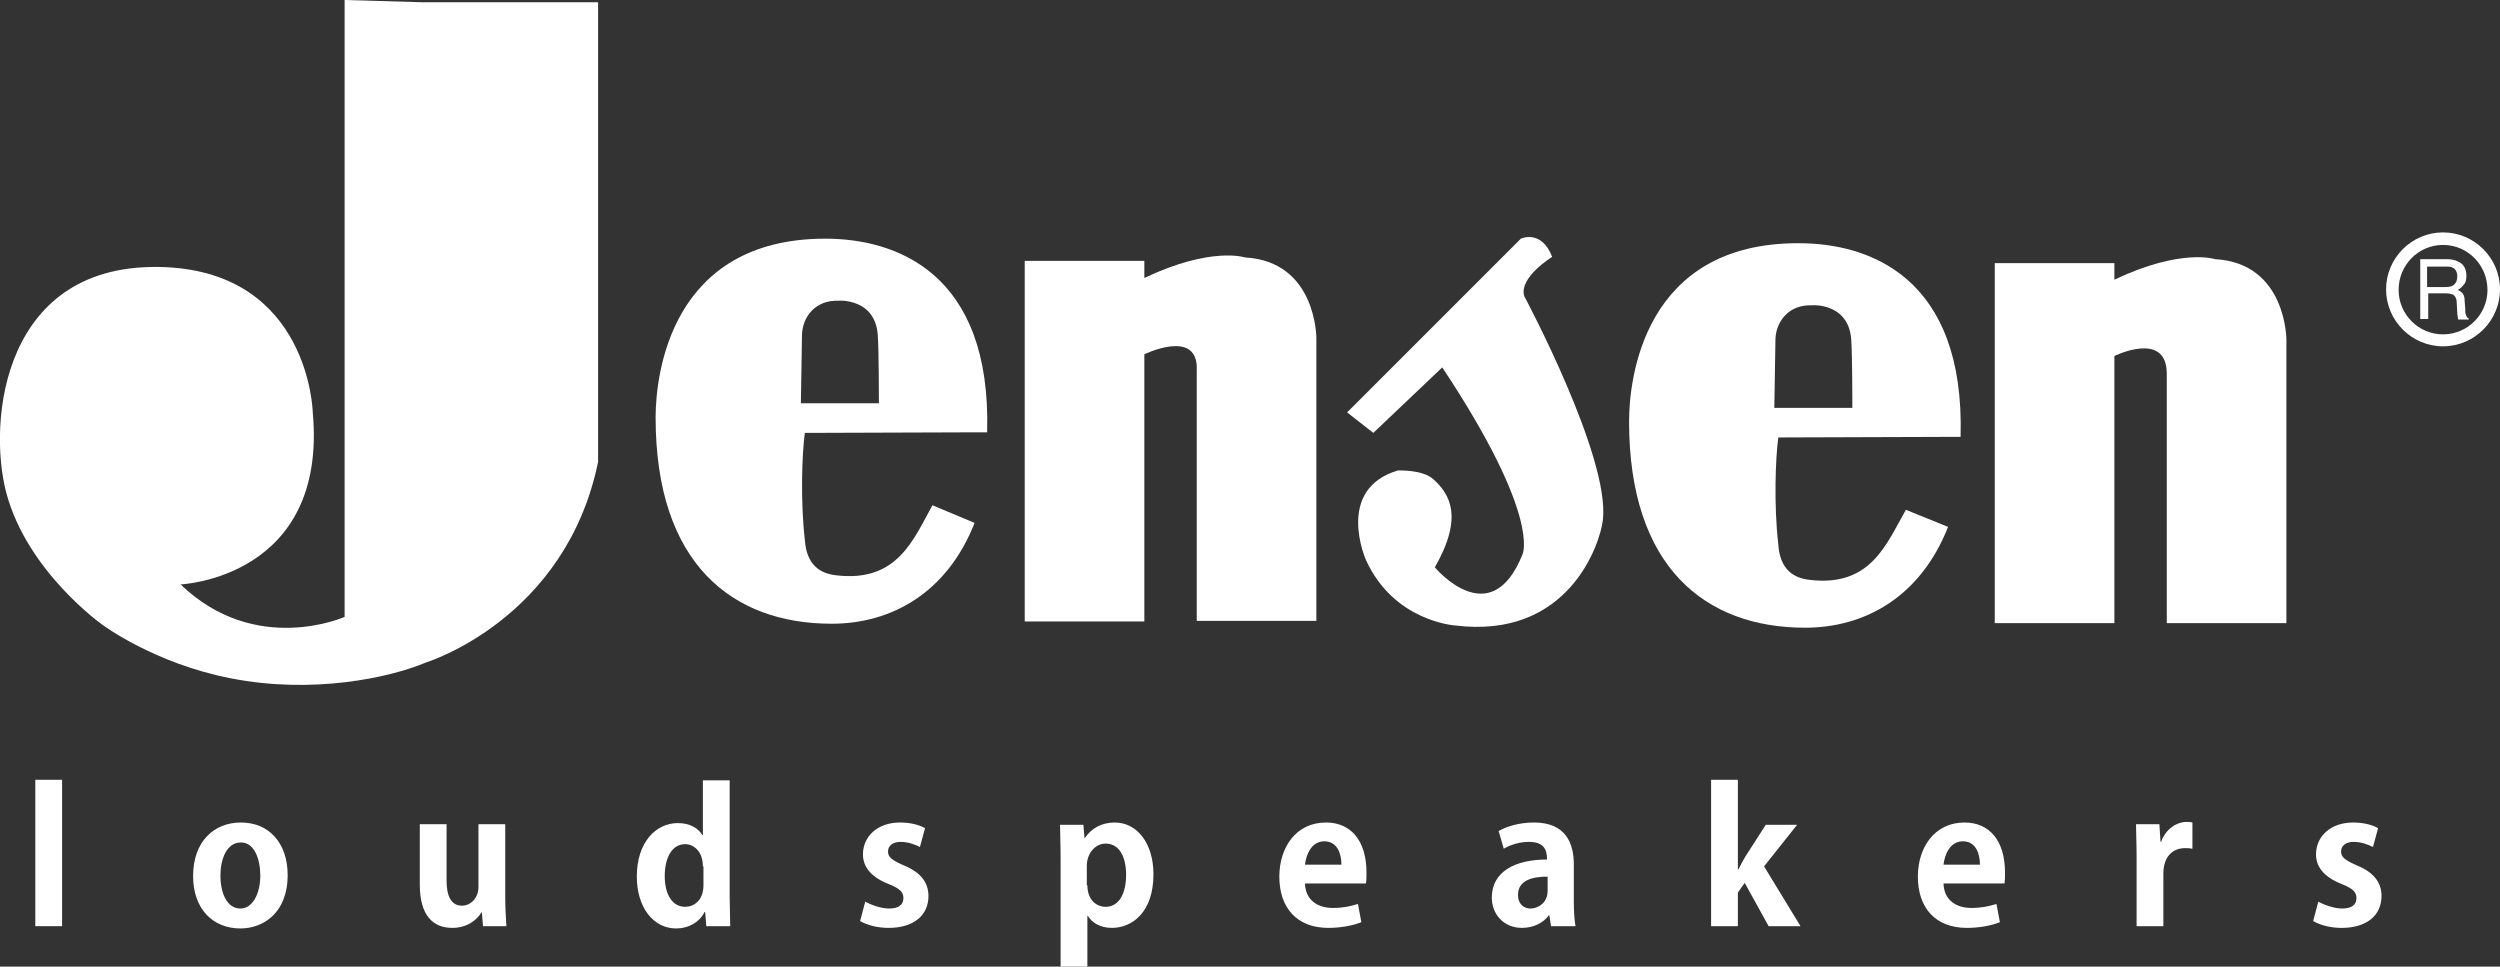 <?xml version="1.0" encoding="utf-8"?>
<!-- Generator: Adobe Illustrator 25.3.1, SVG Export Plug-In . SVG Version: 6.00 Build 0)  -->
<svg version="1.1" xmlns="http://www.w3.org/2000/svg" xmlns:xlink="http://www.w3.org/1999/xlink" x="0px" y="0px"
	 viewBox="0 0 438.9 169.7" style="enable-background:new 0 0 438.9 169.7;" xml:space="preserve">
<rect x="0" y="0" width="438.9" height="169.7" fill="#333333" stroke="none"/>
<style type="text/css">
	.アーチ_x0020__x0028_グリーン_x0029_{fill:url(#SVGID_1_);stroke:#FFFFFF;stroke-width:0.25;stroke-miterlimit:1;}
	.st0{fill:#FFFFFF;}
</style>
<linearGradient id="SVGID_1_" gradientUnits="userSpaceOnUse" x1="-78.207" y1="720.365" x2="-77.5" y2="719.658">
	<stop  offset="0" style="stop-color:#00A53B"/>
	<stop  offset="0.983" style="stop-color:#133618"/>
</linearGradient>
<g id="レイヤー_1">
	<path class="st0" d="M40.6,119.1c-13.5-2.6-22.6-9.4-22.6-9.4S4.8,100.4,1.1,86.5C-2.2,74,0.4,45.7,29,46.9
		C54.3,48,54.9,72.3,54.9,72.3c2.7,29.2-23.2,30.3-23.2,30.3c13.2,12.7,28.8,5.7,28.8,5.7V0l13.8,0.4H105v80.7
		c-5.7,27.7-30.2,35.2-30.2,35.2C68.4,119,54.9,121.9,40.6,119.1"/>
	<path class="st0" d="M179.9,45.8v63.3h21V62.2c0,0,9.6-4.7,9.2,2.9v43.9h21V59.3c0-6.6,0,0,0,0s0-13.4-12.5-14.1
		c0,0-5.9-2-17.7,3.6v-3H179.9"/>
	<path class="st0" d="M267,41.9l-30.5,30.5l4.6,3.6l12.1-11.5c17.4,26.2,14.1,32.8,14.1,32.8c-5.6,14.1-15.4,2.3-15.4,2.3
		c5.1-8.9,2.6-12.9-0.3-15.5c-1.9-1.7-6.2-1.5-6.2-1.5c-11.1,3.3-5.6,15.7-5.6,15.7c4.9,10.8,15.6,11.5,15.6,11.5
		c19.9,2.5,25.5-14.2,26-18.5c1.3-11.1-13.8-39.3-13.8-39.3c-1-3.3,4.9-6.9,4.9-6.9C270.6,40.2,267,41.9,267,41.9"/>
	<path class="st0" d="M350.2,46.1v63.3h21V62.5c0,0,9.1-4.5,9.2,3v43.9h21c0,0,0,0,0-49.8c0-6.6,0,0,0,0s0-13.4-12.5-14.1
		c0,0-5.9-2-17.7,3.6v-2.9H350.2"/>
	<path class="st0" d="M140.8,58.7c0.1-3,2.3-6.1,6.5-5.9c-1.4,0.1,6.3-1.1,6.8,6c0.2,2.8,0.2,12,0.2,12l-13.7,0L140.8,58.7z
		 M163.7,88.7c-3.3,5.9-6.1,13.6-16.9,12.3c-2.7-0.3-5.2-1.7-5.5-6.2c-0.8-6.9-0.5-15.2,0-18.8l29.1-0.1h2.9
		c0.8-28.2-16.2-34-28.4-34c-27.2,0-29.8,23.9-29.8,31.4c0,25.6,13.4,36.2,30.9,36.2c10.6,0,20.3-5.5,25.1-17.7L163.7,88.7z"/>
	<path class="st0" d="M311.7,59.5c0.1-3,2.3-6.1,6.5-5.9c-1.4,0.1,6.3-1.1,6.8,6c0.2,2.8,0.2,12,0.2,12l-13.7,0L311.7,59.5z
		 M334.6,89.5c-3.4,5.9-6.1,13.6-16.9,12.3c-2.7-0.3-5.2-1.7-5.5-6.2c-0.8-6.9-0.5-15.2,0-18.8l29.1-0.1h2.9
		c0.8-28.2-16.2-34-28.4-34C288.5,42.6,286,66.6,286,74c0,25.6,13.4,36.2,30.9,36.2c10.6,0,20.3-5.5,25.1-17.7L334.6,89.5z"/>
	<path class="st0" d="M428.9,60.8c-5.5,0-10-4.5-10-10c0-5.5,4.5-10,10-10c5.5,0,10,4.5,10,10C438.9,56.3,434.4,60.8,428.9,60.8z
		 M428.9,43c-4.3,0-7.8,3.5-7.8,7.9c0,4.3,3.5,7.8,7.8,7.8c4.3,0,7.8-3.5,7.8-7.8C436.7,46.5,433.2,43,428.9,43z"/>
	<path class="st0" d="M424.7,45.5h4.8c0.8,0,1.4,0.1,2,0.4c1,0.4,1.5,1.3,1.5,2.5c0,0.6-0.1,1.2-0.4,1.5c-0.3,0.4-0.6,0.7-1.1,1
		c0.4,0.2,0.7,0.4,0.9,0.7c0.2,0.3,0.3,0.7,0.3,1.3l0.1,1.4c0,0.4,0,0.7,0.1,0.9c0.1,0.3,0.2,0.6,0.5,0.7v0.2h-1.8
		c-0.1-0.1-0.1-0.2-0.1-0.4c0-0.1-0.1-0.4-0.1-0.8l-0.1-1.8c0-0.7-0.3-1.2-0.7-1.4c-0.3-0.1-0.7-0.2-1.2-0.2h-3.1v4.5h-1.4V45.5z
		 M429.3,50.4c0.6,0,1.2-0.1,1.5-0.4c0.4-0.3,0.6-0.8,0.6-1.5c0-0.7-0.3-1.3-0.8-1.5c-0.3-0.2-0.7-0.2-1.1-0.2h-3.4v3.6H429.3z"/>
	<g>
		<path class="st0" d="M10.9,162.6H6.2v-25.7h4.7V162.6z"/>
		<path class="st0" d="M50.5,153.6c0,6.8-4.4,9.4-8.3,9.4c-4.8,0-8.3-3.4-8.3-9.2c0-6,3.6-9.4,8.4-9.4
			C47.3,144.4,50.5,148.1,50.5,153.6z M42.3,147.9c-2.6,0-3.6,3.1-3.6,5.8c0,3.2,1.2,5.8,3.5,5.8c2.2,0,3.5-2.7,3.5-5.8
			C45.7,150.9,44.7,147.9,42.3,147.9z"/>
		<path class="st0" d="M88.7,157.2c0,2.1,0.1,3.9,0.2,5.4h-4.1l-0.2-2.4h-0.1c-0.7,1.2-2.4,2.7-5.1,2.7c-3.4,0-5.7-2.2-5.7-7.6
			v-10.6h4.7v9.9c0,2.7,0.8,4.4,2.7,4.4c1.5,0,2.9-1.3,2.9-3.3v-11h4.7V157.2z"/>
		<path class="st0" d="M128.1,157.5c0,1.8,0.1,3.8,0.1,5.1h-4.2l-0.2-2.5h-0.1c-0.9,1.8-2.8,2.9-5,2.9c-4,0-6.9-3.7-6.9-9.1
			c0-6.1,3.4-9.4,7.2-9.4c2.1,0,3.6,0.9,4.3,2.1h0.1v-9.6h4.7V157.5z M123.4,152.1c0-2.6-1.6-3.9-3.1-3.9c-2.4,0-3.6,2.5-3.6,5.6
			c0,3.2,1.3,5.4,3.6,5.4c1.4,0,3.2-1,3.2-3.8V152.1z"/>
		<path class="st0" d="M161.5,148.7c-0.8-0.4-2-0.9-3.4-0.9c-1.4,0-2.2,0.7-2.2,1.7c0,1,0.7,1.5,2.7,2.4c3,1.2,4.4,3,4.4,5.4
			c0,3.4-2.6,5.6-7,5.6c-2,0-3.8-0.5-5-1.2l0.9-3.4c0.9,0.5,2.7,1.2,4.2,1.2c1.7,0,2.5-0.7,2.5-1.8s-0.6-1.7-2.6-2.5
			c-3.3-1.3-4.5-3.2-4.5-5.2c0-3.2,2.6-5.6,6.5-5.6c1.8,0,3.4,0.4,4.4,1L161.5,148.7z"/>
		<path class="st0" d="M190.4,147.2c1.2-1.8,3-2.8,5.3-2.8c3.9,0,6.8,3.6,6.8,9.1c0,6.6-3.7,9.4-7.3,9.4c-2,0-3.5-0.9-4.2-2.1h-0.1
			v8.9h-4.7v-19.1c0-2.3-0.1-4.2-0.1-5.8h4.1L190.4,147.2L190.4,147.2z M190.9,155.4c0,2.6,1.6,3.8,3.2,3.8c2.4,0,3.6-2.4,3.6-5.6
			c0-3.2-1.2-5.5-3.6-5.5c-1.8,0-3.3,1.7-3.3,3.9V155.4z"/>
		<path class="st0" d="M239,161.9c-1.5,0.6-3.6,1-5.8,1c-5.5,0-8.6-3.5-8.6-9c0-5.1,2.9-9.5,8.2-9.5c4.3,0,7.1,3.1,7.1,8.8
			c0,0.7,0,1.4-0.1,1.9h-10.7c0.1,3,2.3,4.3,4.9,4.3c1.8,0,3.1-0.3,4.4-0.7L239,161.9z M235.5,151.8c0-1.9-0.7-4.1-3-4.1
			c-2.3,0-3.2,2.4-3.4,4.1H235.5z"/>
		<path class="st0" d="M276.3,158.4c0,1.6,0.1,3.1,0.3,4.2h-4.3l-0.3-1.9h-0.1c-1,1.4-2.8,2.2-4.7,2.2c-3.3,0-5.3-2.5-5.3-5.3
			c0-4.6,4.1-6.7,9.7-6.7c0-1.8-0.6-3.1-3.2-3.1c-1.6,0-3.2,0.5-4.4,1.2l-0.9-3.1c1.2-0.7,3.4-1.5,6.2-1.5c5.5,0,7,3.5,7,7.4V158.4z
			 M271.7,153.9c-2.6,0-5.2,0.6-5.2,3.2c0,1.7,1.1,2.4,2.2,2.4c1.1,0,3-0.8,3-3.1V153.9z"/>
		<path class="st0" d="M316.1,162.6h-5.6l-4.2-7.6l-1.2,1.7v5.9h-4.7v-25.7h4.7v15.7h0.1c0.4-0.8,0.8-1.5,1.2-2.2l3.6-5.6h5.5
			l-5.8,7.3L316.1,162.6z"/>
		<path class="st0" d="M351.1,161.9c-1.5,0.6-3.6,1-5.8,1c-5.5,0-8.6-3.5-8.6-9c0-5.1,2.9-9.5,8.2-9.5c4.3,0,7.1,3.1,7.1,8.8
			c0,0.7,0,1.4-0.1,1.9h-10.7c0.1,3,2.3,4.3,4.9,4.3c1.8,0,3.1-0.3,4.4-0.7L351.1,161.9z M347.6,151.8c0-1.9-0.7-4.1-3-4.1
			c-2.3,0-3.2,2.4-3.4,4.1H347.6z"/>
		<path class="st0" d="M384.8,149c-0.4-0.1-0.7-0.1-1.2-0.1c-2.1,0-3.8,1.4-3.8,4.5v9.2h-4.7v-12.3c0-2.2-0.1-4-0.1-5.6h4.1l0.2,3.1
			h0.1c0.8-2.3,2.8-3.5,4.4-3.5c0.4,0,0.7,0,1.1,0.1V149z"/>
		<path class="st0" d="M416.6,148.7c-0.8-0.4-2-0.9-3.4-0.9c-1.4,0-2.2,0.7-2.2,1.7c0,1,0.7,1.5,2.7,2.4c3,1.2,4.4,3,4.4,5.4
			c0,3.4-2.6,5.6-7,5.6c-2,0-3.8-0.5-5-1.2l0.9-3.4c0.9,0.5,2.7,1.2,4.2,1.2c1.7,0,2.5-0.7,2.5-1.8s-0.6-1.7-2.6-2.5
			c-3.3-1.3-4.5-3.2-4.5-5.2c0-3.2,2.6-5.6,6.5-5.6c1.8,0,3.4,0.4,4.4,1L416.6,148.7z"/>
	</g>
</g>
<g id="レイヤー_2">
</g>
</svg>

